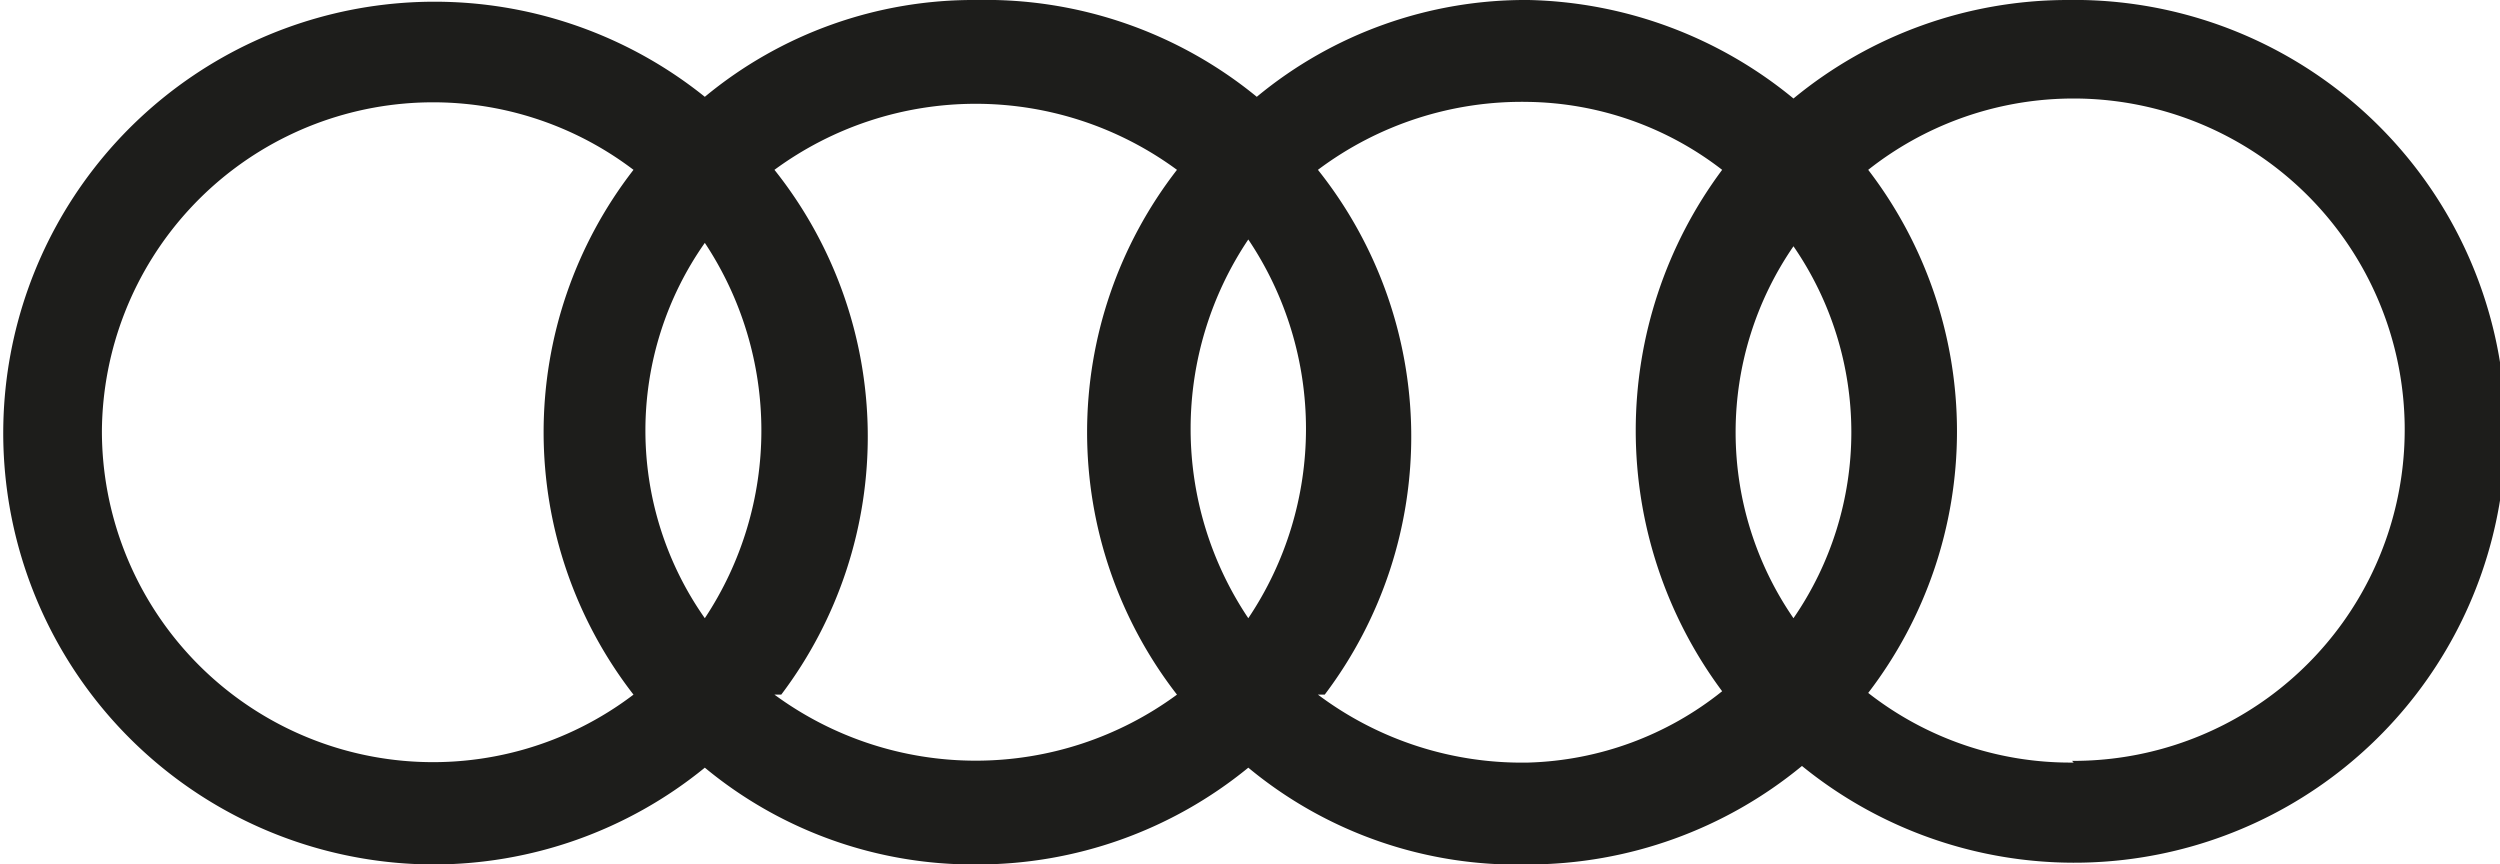 <svg xmlns="http://www.w3.org/2000/svg" viewBox="0 0 14.72 5.09"><path fill="#1d1d1b" d="M12.17 0a2.54 2.54 0 00-1.61.58A2.54 2.54 0 009 0a2.48 2.48 0 00-1.6.57A2.52 2.52 0 005.75 0a2.48 2.48 0 00-1.6.57 2.54 2.54 0 10-1.61 4.52 2.53 2.53 0 001.61-.57 2.48 2.48 0 001.6.57 2.52 2.52 0 001.6-.57A2.48 2.48 0 009 5.09a2.54 2.54 0 001.61-.58A2.54 2.54 0 1012.17 0zm-1.61 3.64a1.93 1.93 0 010-2.19 1.93 1.93 0 010 2.19zm-3.21 0a2 2 0 010-2.23 2 2 0 010 2.23zm-3.2 0a1.92 1.92 0 010-2.21 2 2 0 010 2.21zM.6 2.54A1.95 1.95 0 013.73 1a2.52 2.52 0 000 3.09A1.95 1.95 0 01.6 2.54zm4 1.55A2.52 2.52 0 004.56 1a2 2 0 012.37 0 2.52 2.52 0 000 3.09 2 2 0 01-2.37 0zm3.2 0A2.52 2.52 0 007.76 1 2 2 0 019 .6a1.91 1.91 0 011.14.4 2.57 2.57 0 000 3.07A1.91 1.91 0 019 4.49a2 2 0 01-1.24-.4zm4.41.4A1.93 1.93 0 0111 4.08 2.53 2.53 0 0011 1a1.95 1.95 0 111.2 3.48z"/></svg>